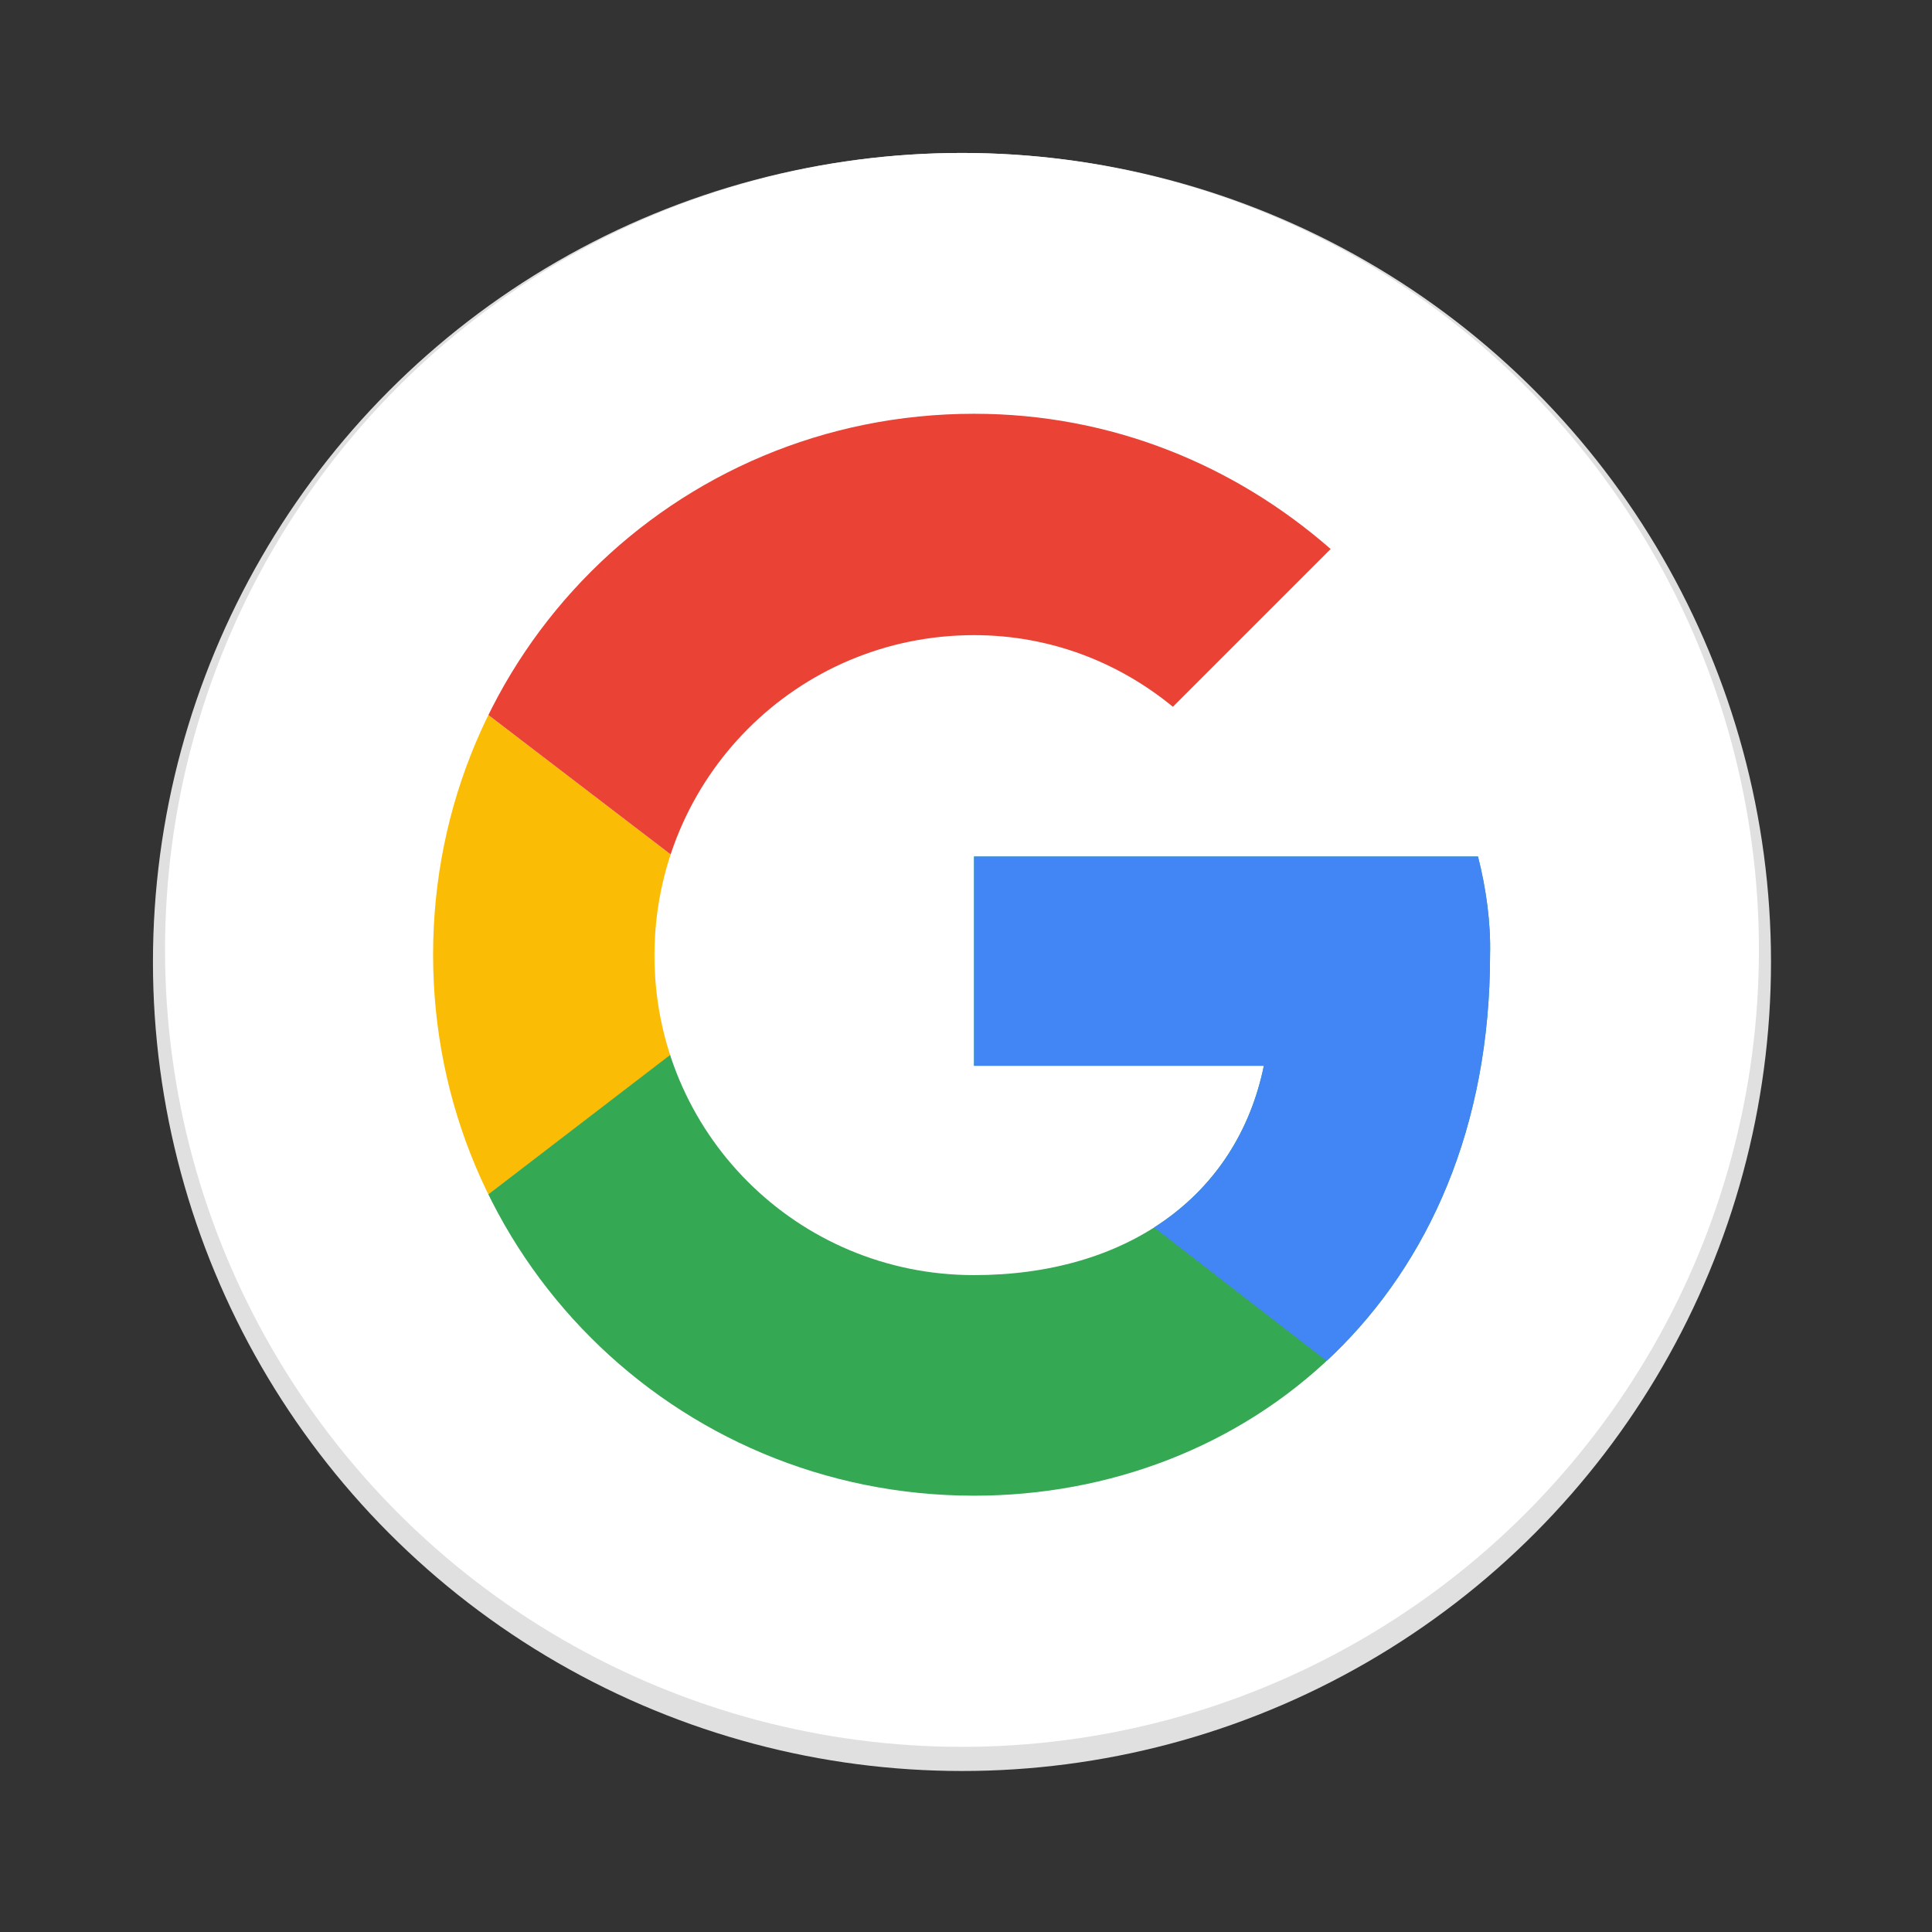 <?xml version="1.0" encoding="utf-8"?>
<!-- Generator: Adobe Illustrator 27.5.0, SVG Export Plug-In . SVG Version: 6.00 Build 0)  -->
<svg version="1.1" id="Layer_1" xmlns="http://www.w3.org/2000/svg" xmlns:xlink="http://www.w3.org/1999/xlink" x="0px" y="0px"
	 viewBox="0 0 240 240" style="enable-background:new 0 0 240 240;" xml:space="preserve">
<rect x="0" y="0" width="240" height="240" fill="#333333" stroke="none"/>
<style type="text/css">
	.st0{fill:#E0E0E0;}
	.st1{fill:#FFFFFF;}
	.st2{clip-path:url(#SVGID_00000161604713561442735860000012763678116131652736_);fill:#FBBC05;}
	.st3{clip-path:url(#SVGID_00000005951397029087516310000017678100624985853062_);fill:#EA4335;}
	.st4{clip-path:url(#SVGID_00000028325183244445671240000009767342931533228460_);fill:#34A853;}
	.st5{clip-path:url(#SVGID_00000047060768882872137630000004256284071051351467_);fill:#4285F4;}
</style>
<circle class="st0" cx="119.5" cy="119.5" r="100.5"/>
<circle class="st1" cx="119.5" cy="118" r="99"/>
<g>
	<defs>
		<path id="SVGID_1_" d="M183.6,106.4H121v26h36c-3.4,16.5-17.4,26-36,26c-22,0-39.7-17.7-39.7-39.7S99,78.9,121,78.9
			c9.5,0,18,3.4,24.7,8.9l19.6-19.6c-11.9-10.4-27.2-16.8-44.3-16.8c-37.3,0-67.2,29.9-67.2,67.2s29.9,67.2,67.2,67.2
			c33.6,0,64.1-24.4,64.1-67.2C185.2,114.6,184.6,110.3,183.6,106.4z"/>
	</defs>
	<clipPath id="SVGID_00000147932657858358570080000016903350843906763180_">
		<use xlink:href="#SVGID_1_"  style="overflow:visible;"/>
	</clipPath>
	<path style="clip-path:url(#SVGID_00000147932657858358570080000016903350843906763180_);fill:#FBBC05;" d="M47.7,158.3V78.9
		l51.9,39.7L47.7,158.3z"/>
</g>
<g>
	<defs>
		<path id="SVGID_00000126283448388546988650000003941322359340699320_" d="M183.6,106.4H121v26h36c-3.4,16.5-17.4,26-36,26
			c-22,0-39.7-17.7-39.7-39.7S99,78.9,121,78.9c9.5,0,18,3.4,24.7,8.9l19.6-19.6c-11.9-10.4-27.2-16.8-44.3-16.8
			c-37.3,0-67.2,29.9-67.2,67.2s29.9,67.2,67.2,67.2c33.6,0,64.1-24.4,64.1-67.2C185.2,114.6,184.6,110.3,183.6,106.4z"/>
	</defs>
	<clipPath id="SVGID_00000119096424415427136520000014017437382107201434_">
		<use xlink:href="#SVGID_00000126283448388546988650000003941322359340699320_"  style="overflow:visible;"/>
	</clipPath>
	<path style="clip-path:url(#SVGID_00000119096424415427136520000014017437382107201434_);fill:#EA4335;" d="M47.7,78.9l51.9,39.7
		L121,99.9L194.3,88V45.3H47.7V78.9z"/>
</g>
<g>
	<defs>
		<path id="SVGID_00000103950053758579174910000010776582329993076380_" d="M183.6,106.4H121v26h36c-3.4,16.5-17.4,26-36,26
			c-22,0-39.7-17.7-39.7-39.7S99,78.9,121,78.9c9.5,0,18,3.4,24.7,8.9l19.6-19.6c-11.9-10.4-27.2-16.8-44.3-16.8
			c-37.3,0-67.2,29.9-67.2,67.2s29.9,67.2,67.2,67.2c33.6,0,64.1-24.4,64.1-67.2C185.2,114.6,184.6,110.3,183.6,106.4z"/>
	</defs>
	<clipPath id="SVGID_00000174596235579552532890000004033132985953972670_">
		<use xlink:href="#SVGID_00000103950053758579174910000010776582329993076380_"  style="overflow:visible;"/>
	</clipPath>
	<path style="clip-path:url(#SVGID_00000174596235579552532890000004033132985953972670_);fill:#34A853;" d="M47.7,158.3L139.4,88
		l24.1,3.1l30.9-45.8v146.6H47.7V158.3z"/>
</g>
<g>
	<g>
		<defs>
			<path id="SVGID_00000036252013897360997040000000149458259845976744_" d="M183.6,106.4H121v26h36c-3.4,16.5-17.4,26-36,26
				c-22,0-39.7-17.7-39.7-39.7S99,78.9,121,78.9c9.5,0,18,3.4,24.7,8.9l19.6-19.6c-11.9-10.4-27.2-16.8-44.3-16.8
				c-37.3,0-67.2,29.9-67.2,67.2s29.9,67.2,67.2,67.2c33.6,0,64.1-24.4,64.1-67.2C185.2,114.6,184.6,110.3,183.6,106.4z"/>
		</defs>
		<clipPath id="SVGID_00000054230285038664889270000000379234755591752861_">
			<use xlink:href="#SVGID_00000036252013897360997040000000149458259845976744_"  style="overflow:visible;"/>
		</clipPath>
		<path style="clip-path:url(#SVGID_00000054230285038664889270000000379234755591752861_);fill:#4285F4;" d="M194.3,191.9
			l-94.7-73.3l-12.2-9.2l106.9-30.5V191.9z"/>
	</g>
</g>
</svg>

